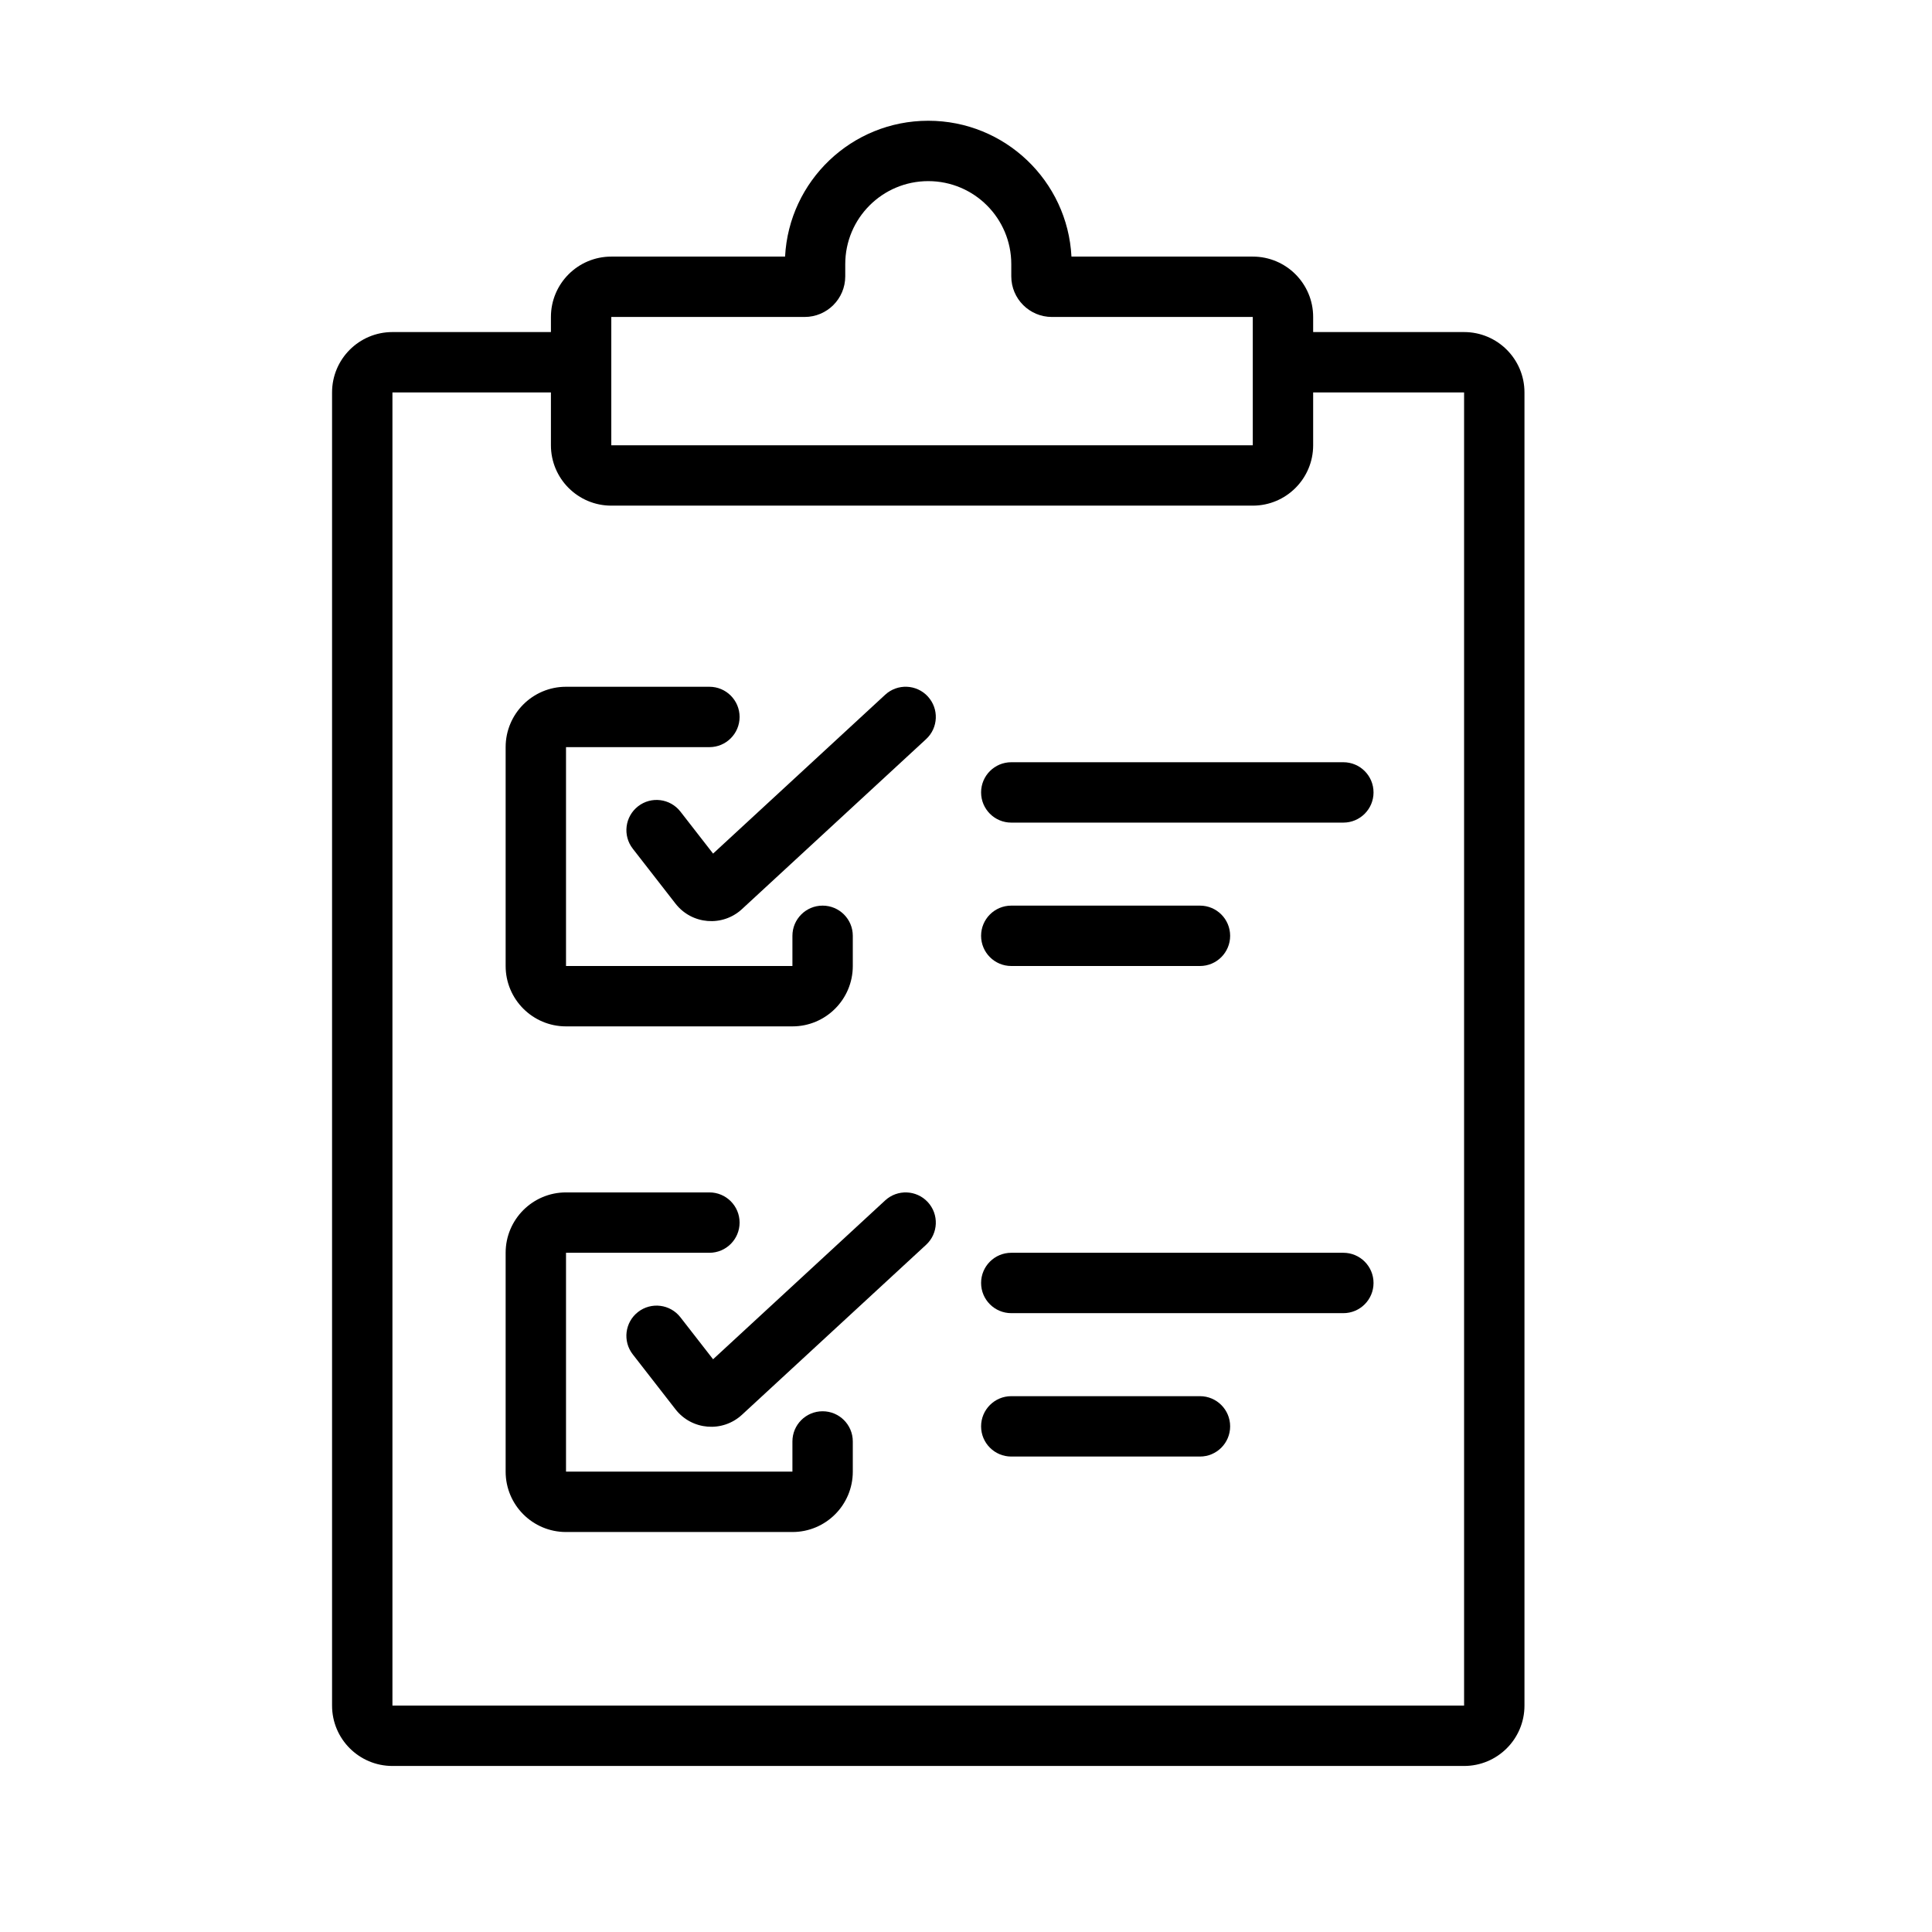 <?xml version="1.0" encoding="UTF-8"?>
<svg xmlns="http://www.w3.org/2000/svg" fill="none" height="512" viewBox="0 0 128 128" width="512">
  <g fill="rgb(0,0,0)">
    <path d="m61.47 46.143c.749.812.699 2.077-.113 2.826l-12.2 11.262c-1.291 1.192-3.324 1.024-4.403-.363l-2.832-3.641c-.678-.872-.521-2.128.351-2.807s2.128-.521 2.807.351l2.164 2.782 11.401-10.524c.812-.749 2.077-.699 2.826.113z"></path>
    <path d="m33.5 49.5c0-2.209 1.791-4 4-4h9.5c1.105 0 2 .895 2 2s-.895 2-2 2h-9.5v14.5h15v-2c0-1.105.895-2 2-2s2 .895 2 2v2c0 2.209-1.791 4-4 4h-15c-2.209 0-4-1.791-4-4z"></path>
    <path d="m61.357 82.47c.812-.749.862-2.014.113-2.826-.749-.812-2.014-.862-2.826-.113l-11.401 10.524-2.164-2.782c-.678-.872-1.935-1.029-2.807-.351s-1.029 1.935-.351 2.807l2.832 3.641c1.079 1.387 3.112 1.554 4.403.363z"></path>
    <path d="m37.5 79c-2.209 0-4 1.791-4 4v14.5c0 2.209 1.791 4 4 4h15c2.209 0 4-1.791 4-4v-2c0-1.105-.895-2-2-2s-2 .895-2 2v2h-15v-14.5h9.5c1.105 0 2-.895 2-2s-.895-2-2-2z"></path>
    <path d="m65 52.5c0-1.105.895-2 2-2h22c1.105 0 2 .895 2 2s-.895 2-2 2h-22c-1.105 0-2-.895-2-2z"></path>
    <path d="m65 62c0-1.105.895-2 2-2h12.5c1.105 0 2 .895 2 2s-.895 2-2 2h-12.5c-1.105 0-2-.895-2-2z"></path>
    <path d="m67 83c-1.105 0-2 .895-2 2s.895 2 2 2h22c1.105 0 2-.895 2-2s-.895-2-2-2z"></path>
    <path d="m67 92.5c-1.105 0-2 .895-2 2s.895 2 2 2h12.5c1.105 0 2-.895 2-2s-.895-2-2-2z"></path>
    <path clip-rule="evenodd" d="m87 22v-1c0-2.209-1.791-4-4-4h-12.013c-.26-5.014-4.408-9-9.487-9s-9.227 3.986-9.487 9h-11.513c-2.209 0-4 1.791-4 4v1h-10.5c-2.209 0-4 1.791-4 4v87c0 2.209 1.791 4 4 4h71c2.209 0 4-1.791 4-4v-87c0-2.209-1.791-4-4-4zm-31-4.5c0-3.038 2.462-5.5 5.5-5.5s5.5 2.462 5.5 5.5v.808c0 1.487 1.205 2.692 2.692 2.692h13.308v8.5h-42.5v-8.5h12.808c1.487 0 2.692-1.205 2.692-2.692zm31 8.5v3.5c0 2.209-1.791 4-4 4h-42.5c-2.209 0-4-1.791-4-4v-3.5h-10.5v87h71v-87z" fill-rule="evenodd"></path>
  </g>
</svg>

